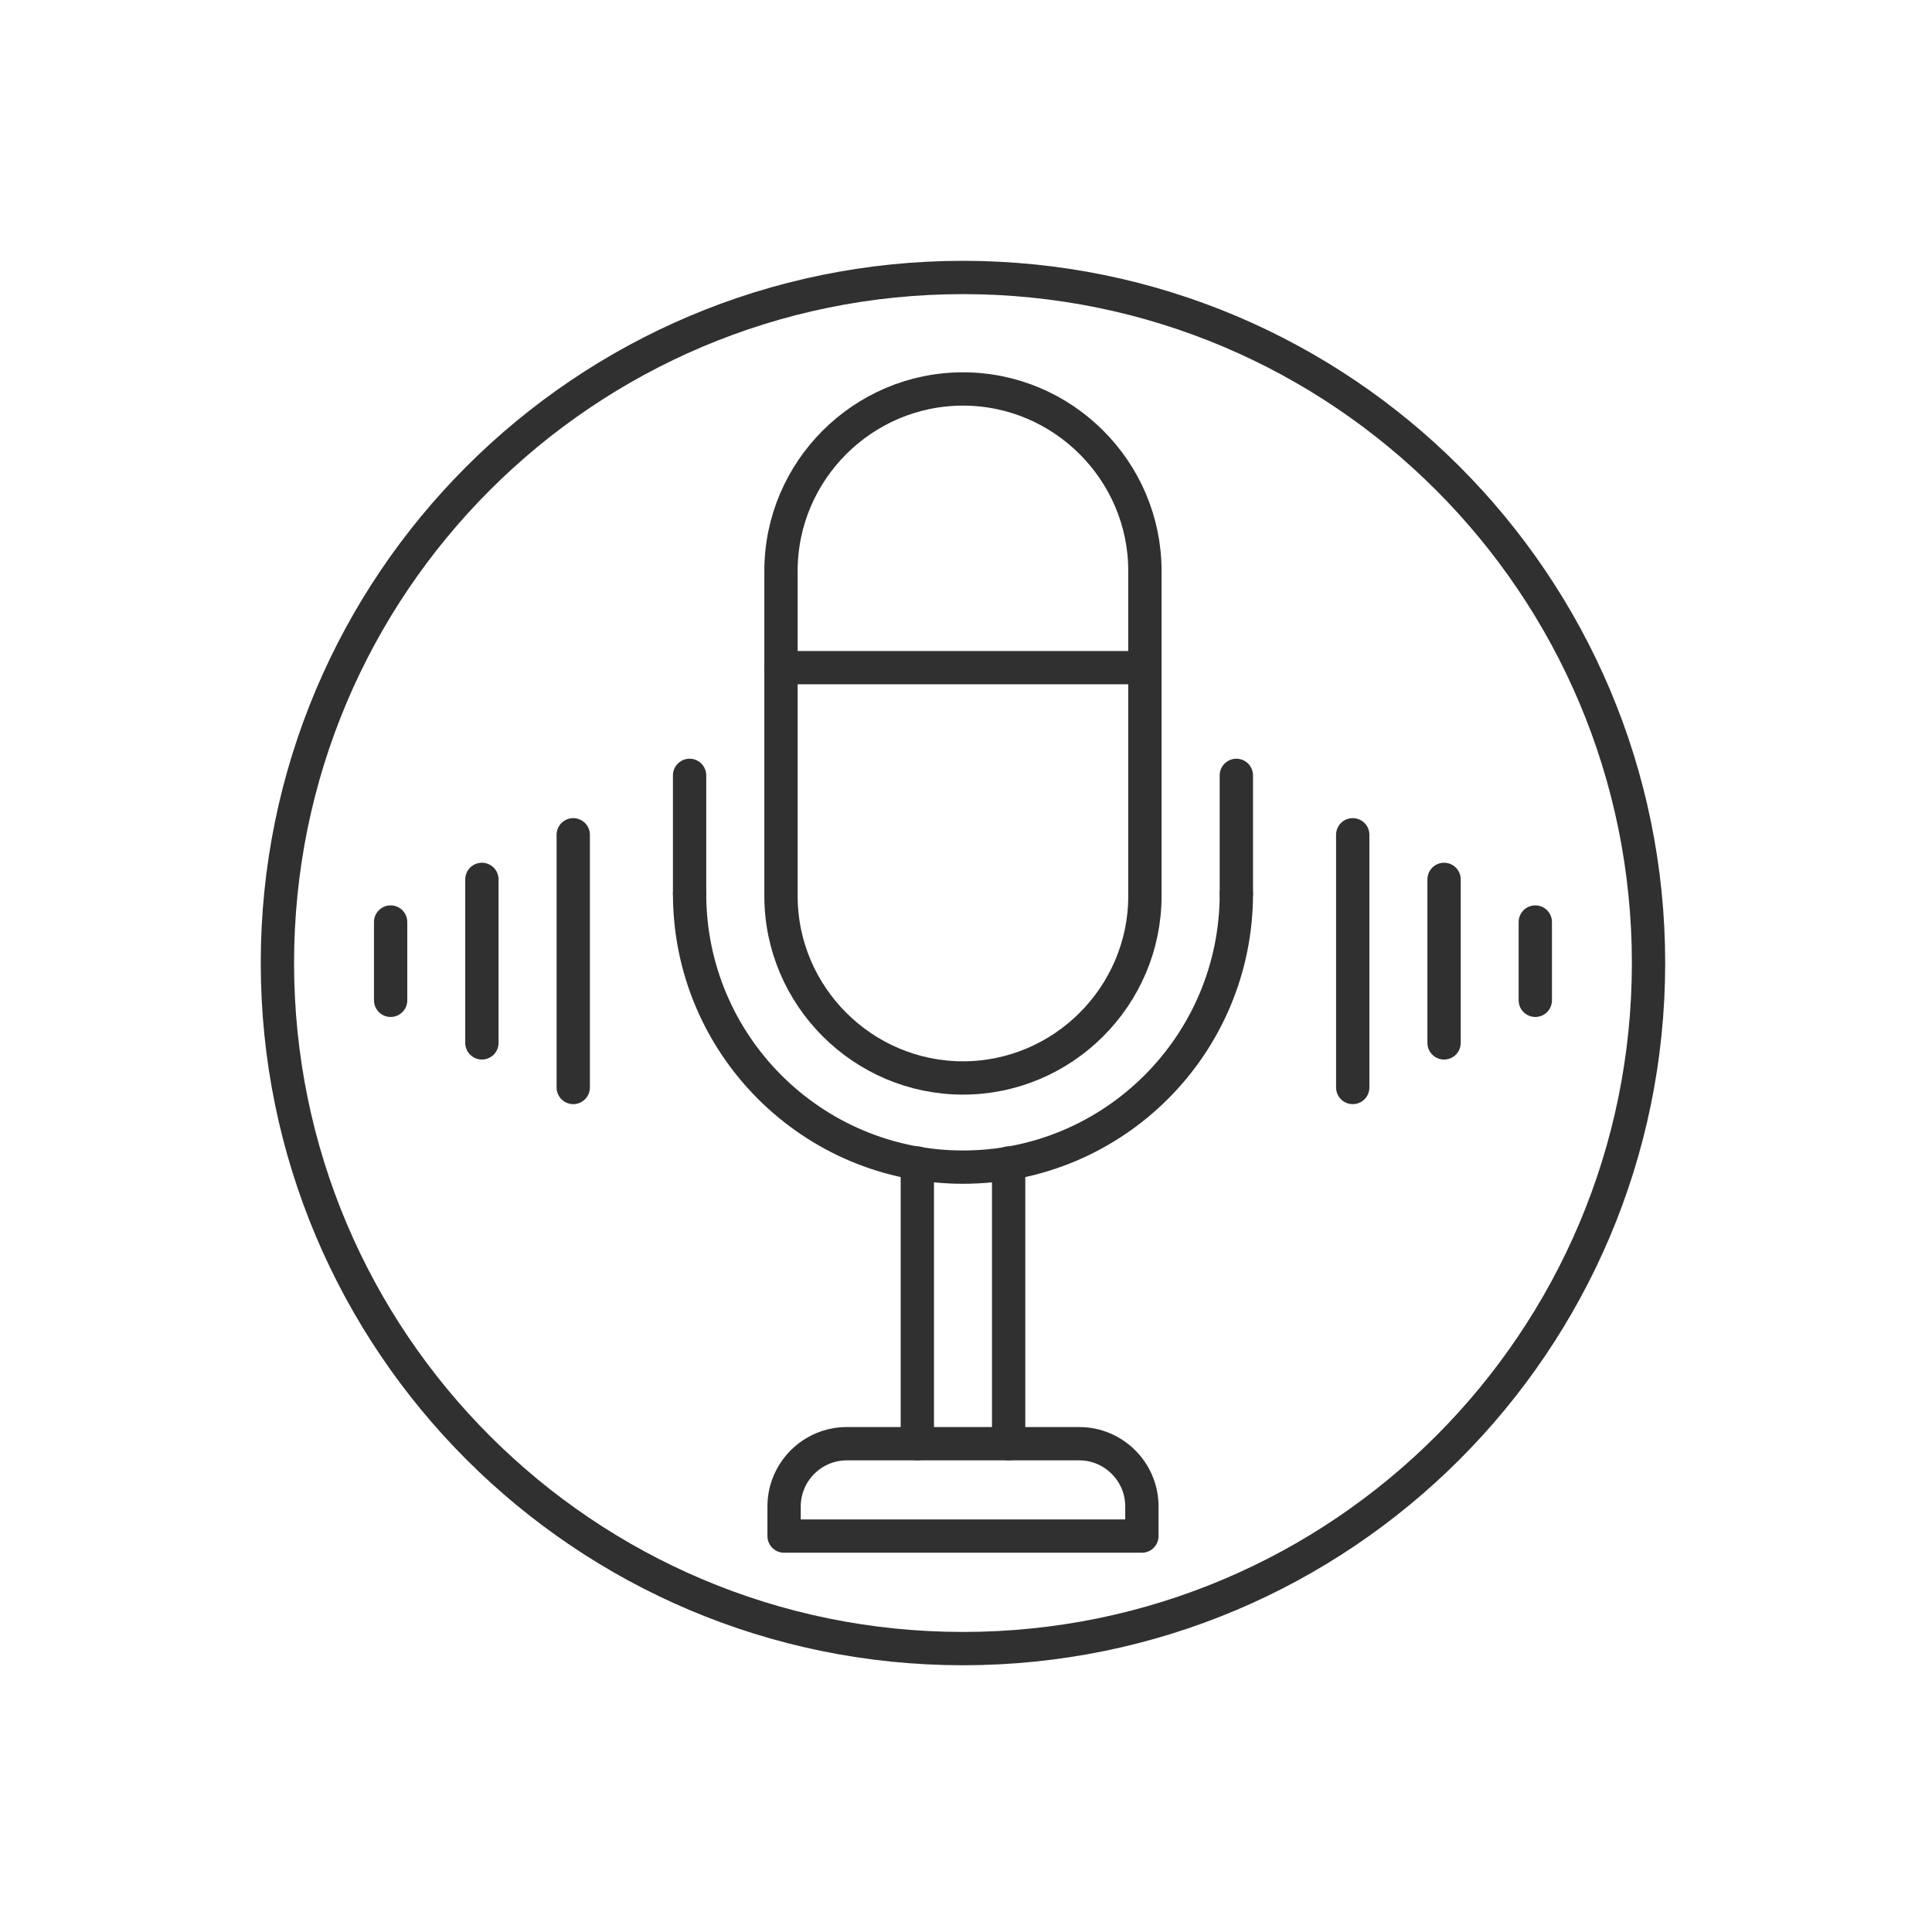 <?xml version="1.0" encoding="UTF-8"?> <svg xmlns="http://www.w3.org/2000/svg" width="58" height="58" viewBox="0 0 58 58" fill="none"> <path fill-rule="evenodd" clip-rule="evenodd" d="M28.909 8.33C40.276 8.33 49.49 17.544 49.49 28.911C49.49 40.278 40.276 49.492 28.909 49.492C17.543 49.492 8.328 40.278 8.328 28.911C8.328 17.544 17.543 8.33 28.909 8.33Z" stroke="#303030" stroke-miterlimit="22.926" stroke-linecap="round" stroke-linejoin="round"></path> <path fill-rule="evenodd" clip-rule="evenodd" d="M25.419 43.341H32.4C33.434 43.341 34.28 44.187 34.28 45.221V46.114H23.539V45.221C23.539 44.187 24.386 43.341 25.419 43.341Z" stroke="#303030" stroke-miterlimit="22.926" stroke-linecap="round" stroke-linejoin="round"></path> <path d="M37.116 26.831C37.116 31.364 33.442 35.038 28.909 35.038C24.377 35.038 20.702 31.364 20.702 26.831" stroke="#303030" stroke-miterlimit="22.926" stroke-linecap="round" stroke-linejoin="round"></path> <path d="M30.28 34.915V43.341" stroke="#303030" stroke-miterlimit="22.926" stroke-linecap="round" stroke-linejoin="round"></path> <path d="M27.539 34.915V43.341" stroke="#303030" stroke-miterlimit="22.926" stroke-linecap="round" stroke-linejoin="round"></path> <path d="M37.116 23.277V26.831" stroke="#303030" stroke-miterlimit="22.926" stroke-linecap="round" stroke-linejoin="round"></path> <path d="M40.61 25.061V32.647" stroke="#303030" stroke-miterlimit="22.926" stroke-linecap="round" stroke-linejoin="round"></path> <path d="M43.352 26.4V31.308" stroke="#303030" stroke-miterlimit="22.926" stroke-linecap="round" stroke-linejoin="round"></path> <path d="M46.091 27.68V30.03" stroke="#303030" stroke-miterlimit="22.926" stroke-linecap="round" stroke-linejoin="round"></path> <path d="M20.702 23.277V26.831" stroke="#303030" stroke-miterlimit="22.926" stroke-linecap="round" stroke-linejoin="round"></path> <path d="M17.209 25.061V32.647" stroke="#303030" stroke-miterlimit="22.926" stroke-linecap="round" stroke-linejoin="round"></path> <path d="M34.371 20.043H23.446" stroke="#303030" stroke-miterlimit="22.926" stroke-linecap="round" stroke-linejoin="round"></path> <path d="M14.467 26.4V31.308" stroke="#303030" stroke-miterlimit="22.926" stroke-linecap="round" stroke-linejoin="round"></path> <path d="M11.727 27.68V30.03" stroke="#303030" stroke-miterlimit="22.926" stroke-linecap="round" stroke-linejoin="round"></path> <path fill-rule="evenodd" clip-rule="evenodd" d="M28.909 11.677C31.913 11.677 34.371 14.134 34.371 17.139V26.898C34.371 29.903 31.913 32.361 28.909 32.361C25.904 32.361 23.446 29.903 23.446 26.898V17.139C23.446 14.134 25.904 11.677 28.909 11.677Z" stroke="#303030" stroke-miterlimit="22.926" stroke-linecap="round" stroke-linejoin="round"></path> </svg> 